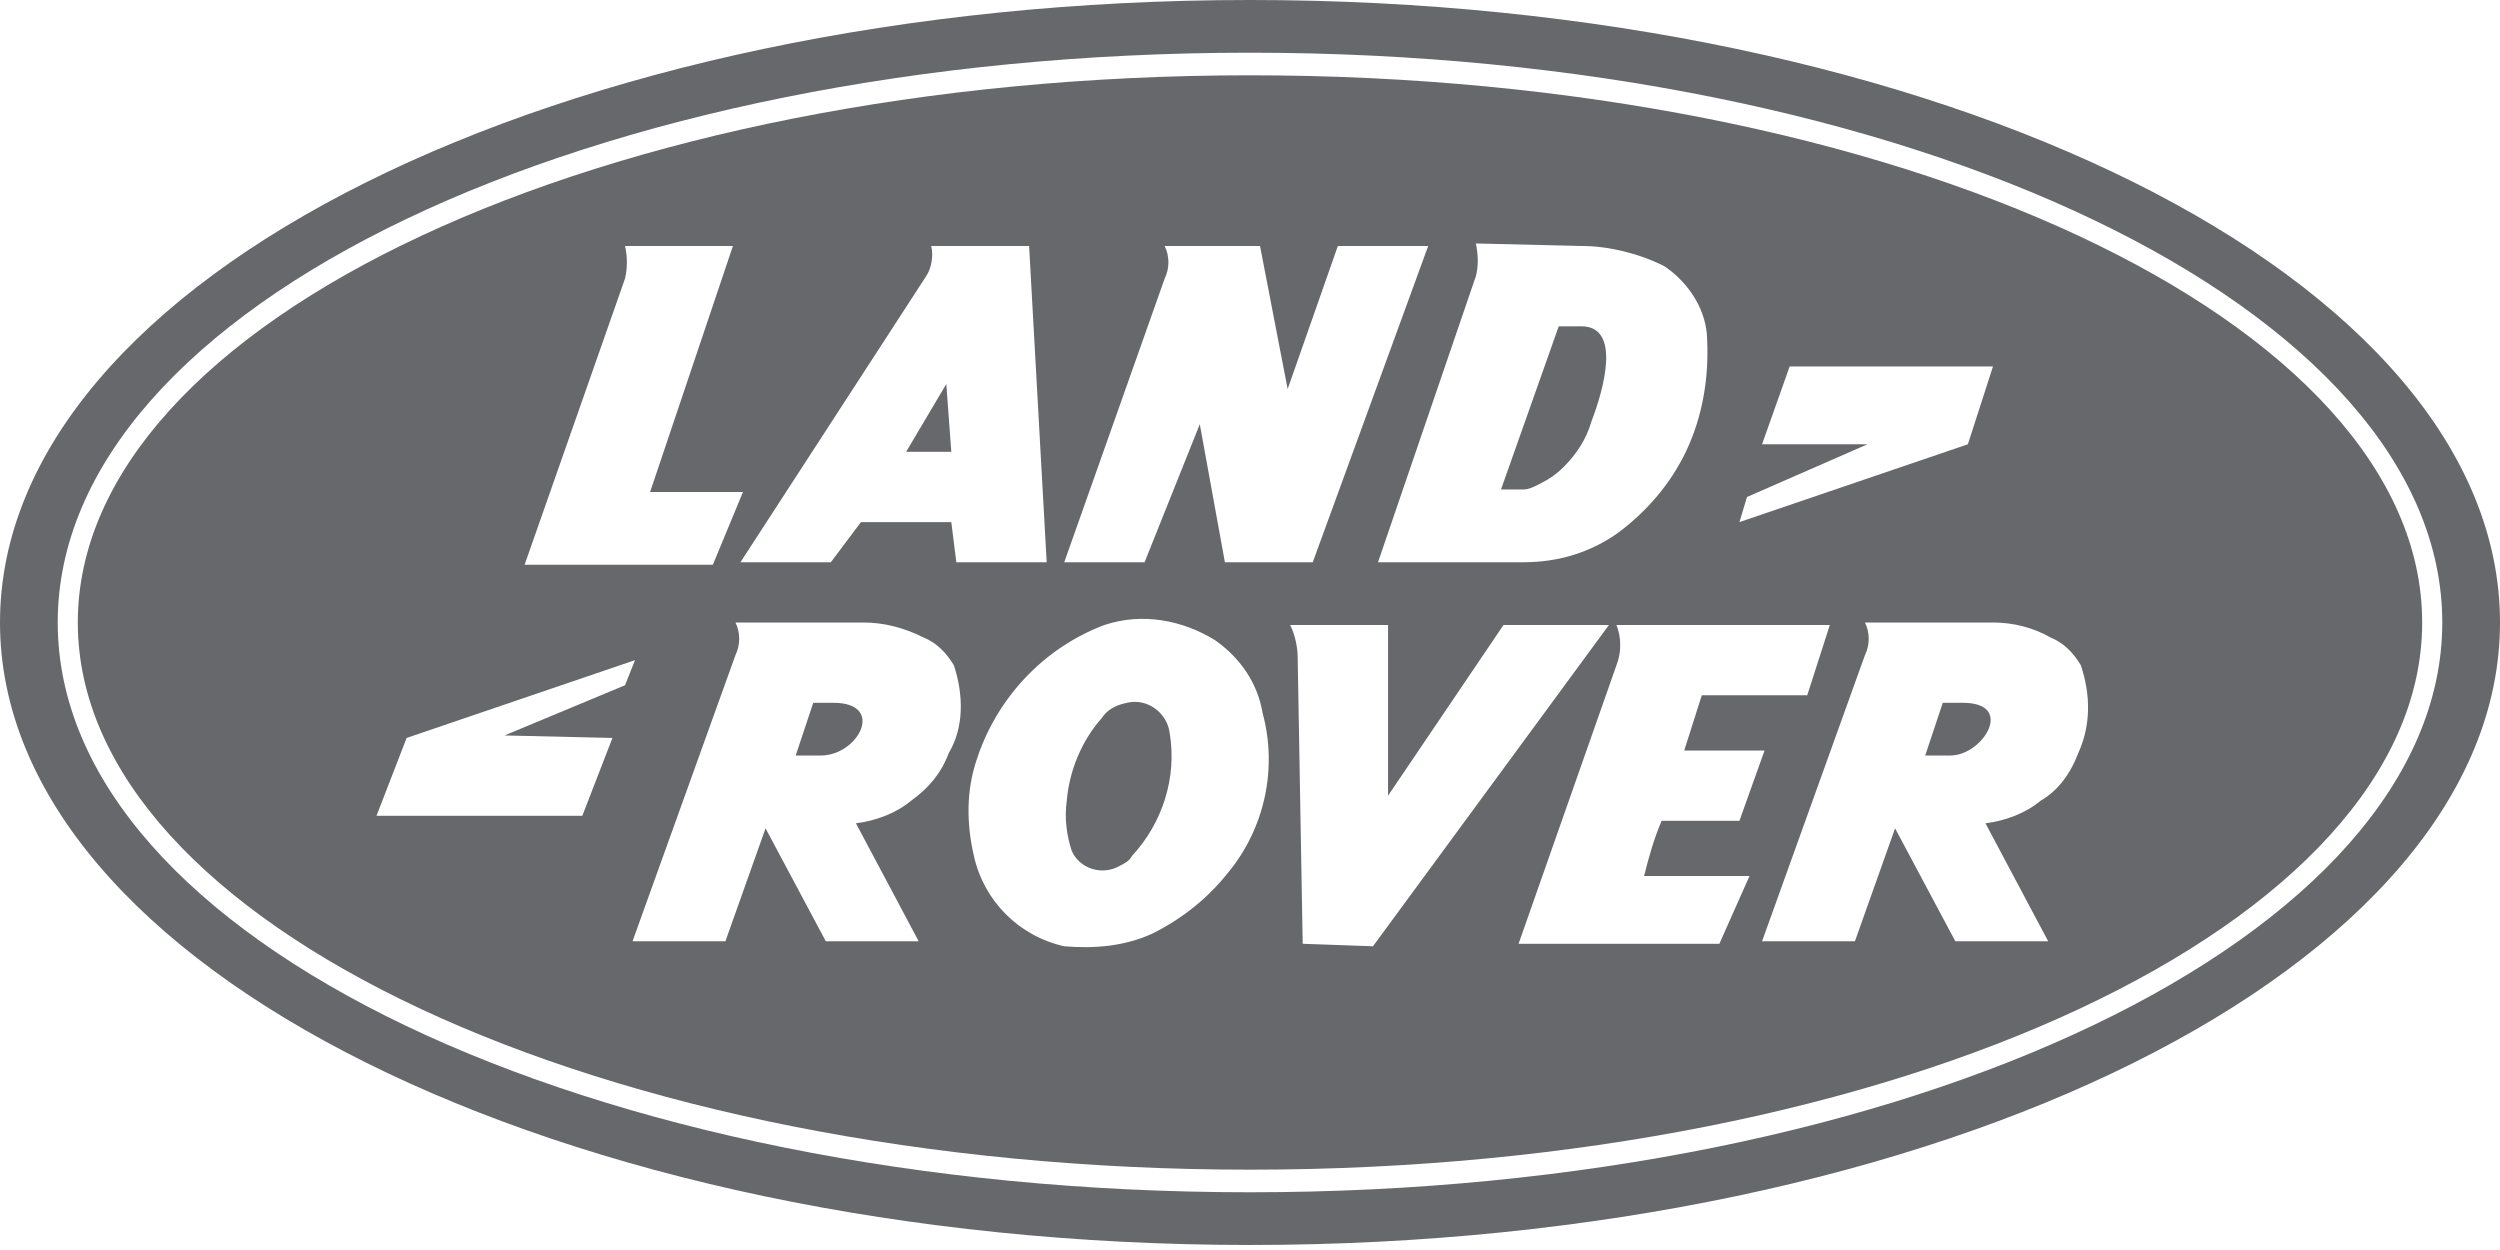 <svg width="100" height="50" viewBox="0 0 100 50" fill="none" xmlns="http://www.w3.org/2000/svg">
<path d="M50 0C22.39 0 0 11.145 0 24.9C0 38.655 22.39 49.799 50 49.799C77.61 49.799 100 38.655 100 24.9C100 11.145 77.61 0 50 0ZM50 47.691C23.594 47.691 2.309 37.55 2.309 24.9C2.309 12.249 23.594 2.108 50 2.108C76.406 2.108 97.691 12.349 97.691 24.9C97.691 37.45 76.406 47.691 50 47.691Z" fill="#67686B"/>
<path d="M50 3.012C24.096 3.012 3.112 12.851 3.112 24.9C3.112 36.948 24.096 46.787 50 46.787C75.903 46.787 96.887 36.948 96.887 24.9C96.887 12.851 75.903 3.012 50 3.012ZM69.879 19.88L74.699 17.771H70.482L71.586 14.659H79.719L78.715 17.771L69.578 20.884L69.879 19.88ZM63.253 9.839C64.357 9.839 65.562 10.141 66.566 10.643C67.47 11.245 68.172 12.249 68.273 13.353C68.373 14.86 68.172 16.366 67.57 17.771C66.968 19.177 65.964 20.382 64.759 21.285C63.654 22.088 62.349 22.49 60.944 22.49H55.12L59.036 11.044C59.136 10.643 59.136 10.241 59.036 9.739L63.253 9.839ZM46.586 11.145C46.787 10.743 46.787 10.241 46.586 9.839H50.401L51.506 15.562L53.514 9.839H57.128L52.51 22.49H48.996L47.992 16.968L45.783 22.49H42.57L46.586 11.145ZM37.249 9.839H41.164L41.867 22.49H38.253L38.052 20.884H34.438L33.233 22.49H29.618L37.048 11.044C37.249 10.743 37.349 10.241 37.249 9.839ZM25 11.145C25.1 10.743 25.1 10.241 25 9.839H29.317L26.004 19.679H29.719L28.514 22.59H20.984L25 11.145ZM24.498 29.518L23.293 32.631H15.06L16.265 29.518L25.401 26.406L25 27.41L20.181 29.418L24.498 29.518ZM37.952 30.12C37.651 30.924 37.148 31.526 36.446 32.028C35.843 32.53 35.04 32.831 34.237 32.932L36.747 37.651H33.032L30.622 33.133L29.016 37.651H25.301L29.418 26.205C29.618 25.803 29.618 25.301 29.418 24.9H34.538C35.341 24.9 36.144 25.1 36.948 25.502C37.45 25.703 37.851 26.105 38.153 26.607C38.554 27.811 38.554 29.116 37.952 30.12ZM49.096 34.94C48.293 35.944 47.289 36.747 46.084 37.349C44.98 37.851 43.775 37.952 42.57 37.851C40.763 37.45 39.357 36.044 38.956 34.237C38.654 32.932 38.654 31.627 39.056 30.422C39.859 27.912 41.767 25.904 44.177 25C45.683 24.498 47.289 24.799 48.594 25.602C49.598 26.305 50.301 27.309 50.502 28.514C51.104 30.723 50.602 33.133 49.096 34.94ZM52.108 37.751L51.907 26.305C51.907 25.904 51.807 25.402 51.606 25H55.522V31.827L60.14 25H64.357L54.919 37.851L52.108 37.751ZM68.775 37.751H60.743L64.659 26.607C64.859 26.105 64.859 25.502 64.659 25H73.193L72.289 27.811H68.072L67.369 30.02H70.582L69.578 32.831H66.466C66.165 33.534 65.964 34.237 65.763 35.04H69.98L68.775 37.751ZM83.132 30.12C82.831 30.924 82.329 31.627 81.626 32.028C81.024 32.53 80.221 32.831 79.418 32.932L81.928 37.651H78.213L75.803 33.133L74.197 37.651H70.482L74.598 26.205C74.799 25.803 74.799 25.301 74.598 24.9H79.719C80.522 24.9 81.325 25.1 82.028 25.502C82.53 25.703 82.932 26.105 83.233 26.607C83.634 27.811 83.634 29.016 83.132 30.12Z" fill="#67686B"/>
<path d="M61.546 19.378C61.948 19.177 62.249 18.976 62.55 18.675C63.052 18.173 63.454 17.57 63.654 16.867C64.156 15.562 64.859 13.052 63.253 13.052H62.349L60.04 19.578H60.944C61.145 19.578 61.345 19.478 61.546 19.378Z" fill="#67686B"/>
<path d="M78.514 28.112H77.711L77.008 30.221H78.012C79.317 30.221 80.623 28.112 78.514 28.112Z" fill="#67686B"/>
<path d="M33.333 28.112H32.53L31.827 30.221H32.831C34.337 30.221 35.442 28.112 33.333 28.112Z" fill="#67686B"/>
<path d="M38.052 18.072L37.852 15.361L36.245 18.072H38.052Z" fill="#67686B"/>
<path d="M44.076 28.715C43.273 29.618 42.771 30.823 42.671 32.028C42.57 32.731 42.671 33.434 42.871 34.036C43.173 34.739 44.076 35.04 44.779 34.639C44.98 34.538 45.181 34.438 45.281 34.237C46.486 32.932 47.088 31.125 46.787 29.317C46.687 28.514 45.884 27.912 45.08 28.112C44.578 28.213 44.277 28.414 44.076 28.715Z" fill="#67686B"/>
</svg>
